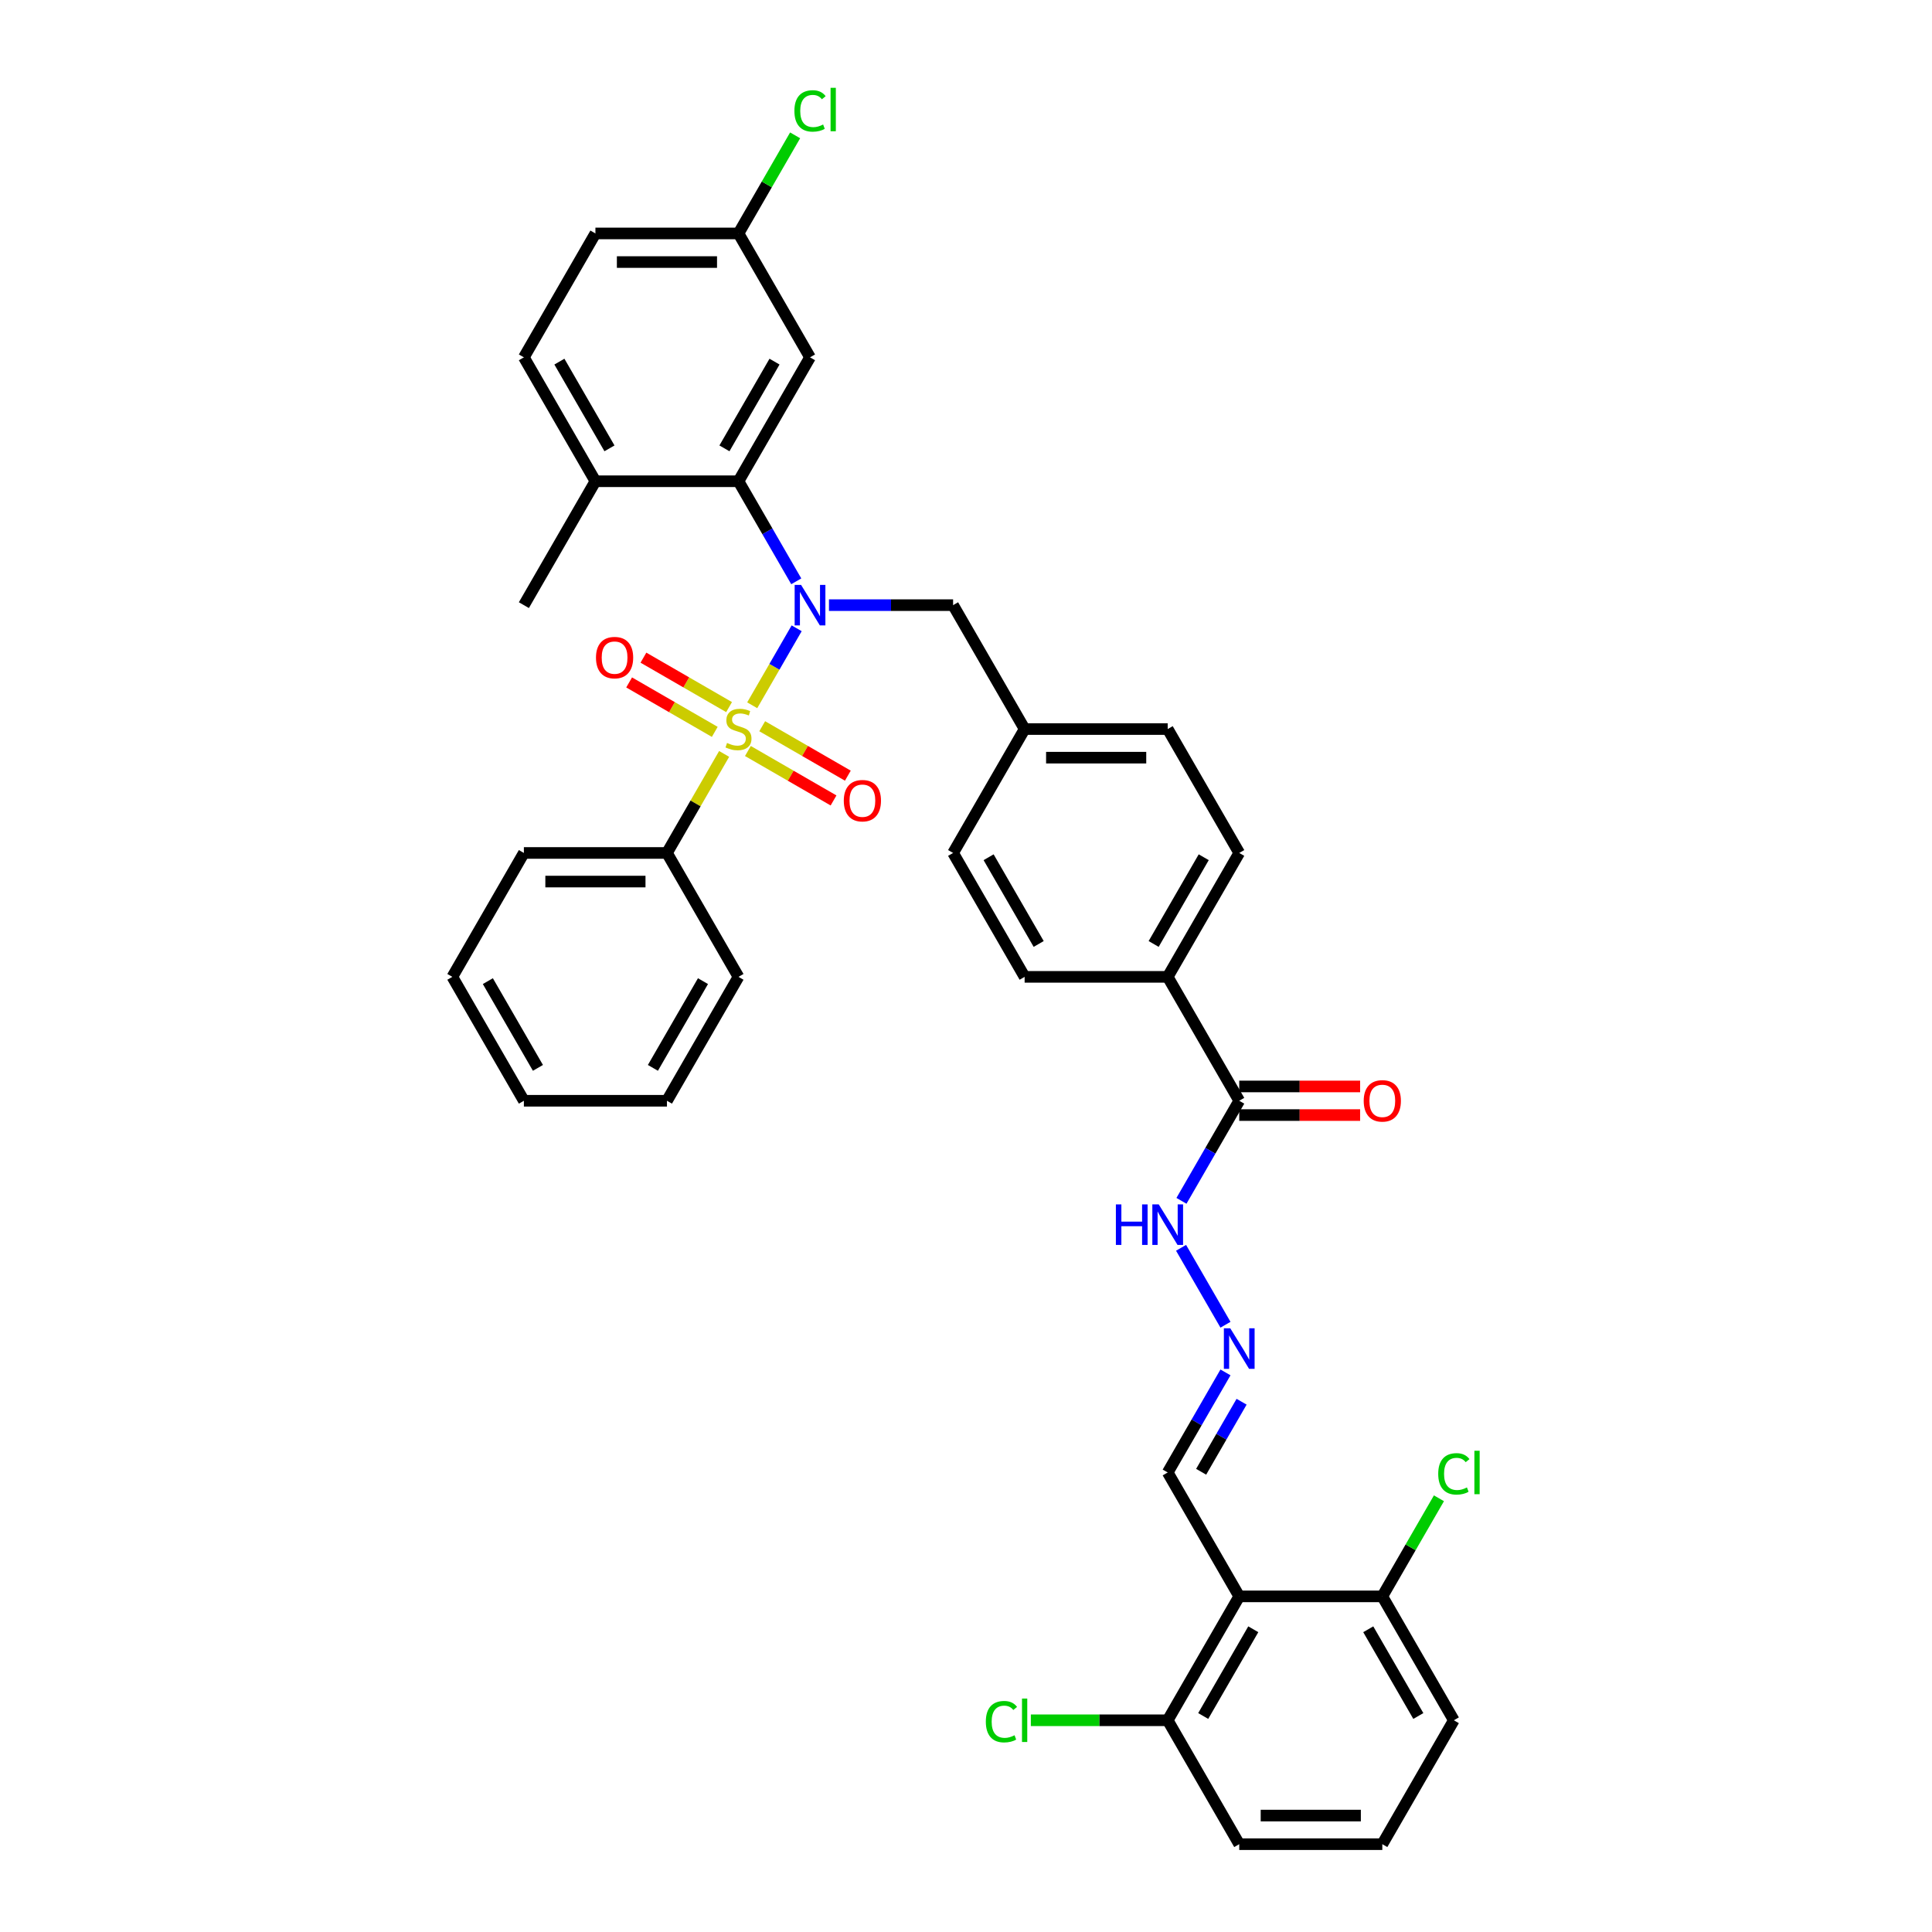 <?xml version='1.0' encoding='iso-8859-1'?>
<svg version='1.1' baseProfile='full'
              xmlns='http://www.w3.org/2000/svg'
                      xmlns:rdkit='http://www.rdkit.org/xml'
                      xmlns:xlink='http://www.w3.org/1999/xlink'
                  xml:space='preserve'
width='1000px' height='1000px' viewBox='0 0 1000 1000'>
<!-- END OF HEADER -->
<rect style='opacity:1.0;fill:#FFFFFF;stroke:none' width='1000' height='1000' x='0' y='0'> </rect>
<path class='bond-0' d='M 389.346,365.049 L 400.848,345.128' style='fill:none;fill-rule:evenodd;stroke:#CCCC00;stroke-width:6px;stroke-linecap:butt;stroke-linejoin:miter;stroke-opacity:1' />
<path class='bond-0' d='M 400.848,345.128 L 412.349,325.206' style='fill:none;fill-rule:evenodd;stroke:#0000FF;stroke-width:6px;stroke-linecap:butt;stroke-linejoin:miter;stroke-opacity:1' />
<path class='bond-4' d='M 377.368,365.992 L 355.205,353.196' style='fill:none;fill-rule:evenodd;stroke:#CCCC00;stroke-width:6px;stroke-linecap:butt;stroke-linejoin:miter;stroke-opacity:1' />
<path class='bond-4' d='M 355.205,353.196 L 333.042,340.401' style='fill:none;fill-rule:evenodd;stroke:#FF0000;stroke-width:6px;stroke-linecap:butt;stroke-linejoin:miter;stroke-opacity:1' />
<path class='bond-4' d='M 369.962,378.819 L 347.799,366.023' style='fill:none;fill-rule:evenodd;stroke:#CCCC00;stroke-width:6px;stroke-linecap:butt;stroke-linejoin:miter;stroke-opacity:1' />
<path class='bond-4' d='M 347.799,366.023 L 325.636,353.227' style='fill:none;fill-rule:evenodd;stroke:#FF0000;stroke-width:6px;stroke-linecap:butt;stroke-linejoin:miter;stroke-opacity:1' />
<path class='bond-5' d='M 387.113,388.721 L 409.276,401.516' style='fill:none;fill-rule:evenodd;stroke:#CCCC00;stroke-width:6px;stroke-linecap:butt;stroke-linejoin:miter;stroke-opacity:1' />
<path class='bond-5' d='M 409.276,401.516 L 431.439,414.312' style='fill:none;fill-rule:evenodd;stroke:#FF0000;stroke-width:6px;stroke-linecap:butt;stroke-linejoin:miter;stroke-opacity:1' />
<path class='bond-5' d='M 394.518,375.894 L 416.681,388.69' style='fill:none;fill-rule:evenodd;stroke:#CCCC00;stroke-width:6px;stroke-linecap:butt;stroke-linejoin:miter;stroke-opacity:1' />
<path class='bond-5' d='M 416.681,388.69 L 438.844,401.486' style='fill:none;fill-rule:evenodd;stroke:#FF0000;stroke-width:6px;stroke-linecap:butt;stroke-linejoin:miter;stroke-opacity:1' />
<path class='bond-6' d='M 374.81,390.227 L 360.012,415.858' style='fill:none;fill-rule:evenodd;stroke:#CCCC00;stroke-width:6px;stroke-linecap:butt;stroke-linejoin:miter;stroke-opacity:1' />
<path class='bond-6' d='M 360.012,415.858 L 345.214,441.489' style='fill:none;fill-rule:evenodd;stroke:#000000;stroke-width:6px;stroke-linecap:butt;stroke-linejoin:miter;stroke-opacity:1' />
<path class='bond-1' d='M 412.144,300.887 L 397.192,274.99' style='fill:none;fill-rule:evenodd;stroke:#0000FF;stroke-width:6px;stroke-linecap:butt;stroke-linejoin:miter;stroke-opacity:1' />
<path class='bond-1' d='M 397.192,274.99 L 382.24,249.092' style='fill:none;fill-rule:evenodd;stroke:#000000;stroke-width:6px;stroke-linecap:butt;stroke-linejoin:miter;stroke-opacity:1' />
<path class='bond-8' d='M 429.072,313.224 L 461.196,313.224' style='fill:none;fill-rule:evenodd;stroke:#0000FF;stroke-width:6px;stroke-linecap:butt;stroke-linejoin:miter;stroke-opacity:1' />
<path class='bond-8' d='M 461.196,313.224 L 493.32,313.224' style='fill:none;fill-rule:evenodd;stroke:#000000;stroke-width:6px;stroke-linecap:butt;stroke-linejoin:miter;stroke-opacity:1' />
<path class='bond-7' d='M 382.24,249.092 L 419.267,184.96' style='fill:none;fill-rule:evenodd;stroke:#000000;stroke-width:6px;stroke-linecap:butt;stroke-linejoin:miter;stroke-opacity:1' />
<path class='bond-7' d='M 374.968,232.067 L 400.887,187.175' style='fill:none;fill-rule:evenodd;stroke:#000000;stroke-width:6px;stroke-linecap:butt;stroke-linejoin:miter;stroke-opacity:1' />
<path class='bond-11' d='M 382.24,249.092 L 308.187,249.092' style='fill:none;fill-rule:evenodd;stroke:#000000;stroke-width:6px;stroke-linecap:butt;stroke-linejoin:miter;stroke-opacity:1' />
<path class='bond-2' d='M 641.427,826.281 L 604.4,762.149' style='fill:none;fill-rule:evenodd;stroke:#000000;stroke-width:6px;stroke-linecap:butt;stroke-linejoin:miter;stroke-opacity:1' />
<path class='bond-12' d='M 641.427,826.281 L 604.4,890.413' style='fill:none;fill-rule:evenodd;stroke:#000000;stroke-width:6px;stroke-linecap:butt;stroke-linejoin:miter;stroke-opacity:1' />
<path class='bond-12' d='M 648.7,843.306 L 622.781,888.199' style='fill:none;fill-rule:evenodd;stroke:#000000;stroke-width:6px;stroke-linecap:butt;stroke-linejoin:miter;stroke-opacity:1' />
<path class='bond-13' d='M 641.427,826.281 L 715.481,826.281' style='fill:none;fill-rule:evenodd;stroke:#000000;stroke-width:6px;stroke-linecap:butt;stroke-linejoin:miter;stroke-opacity:1' />
<path class='bond-3' d='M 641.427,569.753 L 604.4,505.621' style='fill:none;fill-rule:evenodd;stroke:#000000;stroke-width:6px;stroke-linecap:butt;stroke-linejoin:miter;stroke-opacity:1' />
<path class='bond-15' d='M 641.427,569.753 L 626.475,595.65' style='fill:none;fill-rule:evenodd;stroke:#000000;stroke-width:6px;stroke-linecap:butt;stroke-linejoin:miter;stroke-opacity:1' />
<path class='bond-15' d='M 626.475,595.65 L 611.523,621.548' style='fill:none;fill-rule:evenodd;stroke:#0000FF;stroke-width:6px;stroke-linecap:butt;stroke-linejoin:miter;stroke-opacity:1' />
<path class='bond-16' d='M 641.427,577.158 L 672.715,577.158' style='fill:none;fill-rule:evenodd;stroke:#000000;stroke-width:6px;stroke-linecap:butt;stroke-linejoin:miter;stroke-opacity:1' />
<path class='bond-16' d='M 672.715,577.158 L 704.002,577.158' style='fill:none;fill-rule:evenodd;stroke:#FF0000;stroke-width:6px;stroke-linecap:butt;stroke-linejoin:miter;stroke-opacity:1' />
<path class='bond-16' d='M 641.427,562.347 L 672.715,562.347' style='fill:none;fill-rule:evenodd;stroke:#000000;stroke-width:6px;stroke-linecap:butt;stroke-linejoin:miter;stroke-opacity:1' />
<path class='bond-16' d='M 672.715,562.347 L 704.002,562.347' style='fill:none;fill-rule:evenodd;stroke:#FF0000;stroke-width:6px;stroke-linecap:butt;stroke-linejoin:miter;stroke-opacity:1' />
<path class='bond-31' d='M 345.214,441.489 L 271.16,441.489' style='fill:none;fill-rule:evenodd;stroke:#000000;stroke-width:6px;stroke-linecap:butt;stroke-linejoin:miter;stroke-opacity:1' />
<path class='bond-31' d='M 334.106,456.299 L 282.268,456.299' style='fill:none;fill-rule:evenodd;stroke:#000000;stroke-width:6px;stroke-linecap:butt;stroke-linejoin:miter;stroke-opacity:1' />
<path class='bond-32' d='M 345.214,441.489 L 382.24,505.621' style='fill:none;fill-rule:evenodd;stroke:#000000;stroke-width:6px;stroke-linecap:butt;stroke-linejoin:miter;stroke-opacity:1' />
<path class='bond-20' d='M 419.267,184.96 L 382.24,120.828' style='fill:none;fill-rule:evenodd;stroke:#000000;stroke-width:6px;stroke-linecap:butt;stroke-linejoin:miter;stroke-opacity:1' />
<path class='bond-21' d='M 493.32,313.224 L 530.347,377.356' style='fill:none;fill-rule:evenodd;stroke:#000000;stroke-width:6px;stroke-linecap:butt;stroke-linejoin:miter;stroke-opacity:1' />
<path class='bond-9' d='M 634.304,685.68 L 611.318,645.866' style='fill:none;fill-rule:evenodd;stroke:#0000FF;stroke-width:6px;stroke-linecap:butt;stroke-linejoin:miter;stroke-opacity:1' />
<path class='bond-14' d='M 634.304,710.354 L 619.352,736.252' style='fill:none;fill-rule:evenodd;stroke:#0000FF;stroke-width:6px;stroke-linecap:butt;stroke-linejoin:miter;stroke-opacity:1' />
<path class='bond-14' d='M 619.352,736.252 L 604.4,762.149' style='fill:none;fill-rule:evenodd;stroke:#000000;stroke-width:6px;stroke-linecap:butt;stroke-linejoin:miter;stroke-opacity:1' />
<path class='bond-14' d='M 642.645,725.529 L 632.179,743.657' style='fill:none;fill-rule:evenodd;stroke:#0000FF;stroke-width:6px;stroke-linecap:butt;stroke-linejoin:miter;stroke-opacity:1' />
<path class='bond-14' d='M 632.179,743.657 L 621.712,761.785' style='fill:none;fill-rule:evenodd;stroke:#000000;stroke-width:6px;stroke-linecap:butt;stroke-linejoin:miter;stroke-opacity:1' />
<path class='bond-10' d='M 604.4,505.621 L 641.427,441.489' style='fill:none;fill-rule:evenodd;stroke:#000000;stroke-width:6px;stroke-linecap:butt;stroke-linejoin:miter;stroke-opacity:1' />
<path class='bond-10' d='M 597.128,488.595 L 623.047,443.703' style='fill:none;fill-rule:evenodd;stroke:#000000;stroke-width:6px;stroke-linecap:butt;stroke-linejoin:miter;stroke-opacity:1' />
<path class='bond-38' d='M 604.4,505.621 L 530.347,505.621' style='fill:none;fill-rule:evenodd;stroke:#000000;stroke-width:6px;stroke-linecap:butt;stroke-linejoin:miter;stroke-opacity:1' />
<path class='bond-19' d='M 308.187,249.092 L 271.16,184.96' style='fill:none;fill-rule:evenodd;stroke:#000000;stroke-width:6px;stroke-linecap:butt;stroke-linejoin:miter;stroke-opacity:1' />
<path class='bond-19' d='M 315.459,232.067 L 289.541,187.175' style='fill:none;fill-rule:evenodd;stroke:#000000;stroke-width:6px;stroke-linecap:butt;stroke-linejoin:miter;stroke-opacity:1' />
<path class='bond-33' d='M 308.187,249.092 L 271.16,313.224' style='fill:none;fill-rule:evenodd;stroke:#000000;stroke-width:6px;stroke-linecap:butt;stroke-linejoin:miter;stroke-opacity:1' />
<path class='bond-23' d='M 604.4,890.413 L 568.981,890.413' style='fill:none;fill-rule:evenodd;stroke:#000000;stroke-width:6px;stroke-linecap:butt;stroke-linejoin:miter;stroke-opacity:1' />
<path class='bond-23' d='M 568.981,890.413 L 533.561,890.413' style='fill:none;fill-rule:evenodd;stroke:#00CC00;stroke-width:6px;stroke-linecap:butt;stroke-linejoin:miter;stroke-opacity:1' />
<path class='bond-30' d='M 604.4,890.413 L 641.427,954.545' style='fill:none;fill-rule:evenodd;stroke:#000000;stroke-width:6px;stroke-linecap:butt;stroke-linejoin:miter;stroke-opacity:1' />
<path class='bond-22' d='M 715.481,826.281 L 730.137,800.895' style='fill:none;fill-rule:evenodd;stroke:#000000;stroke-width:6px;stroke-linecap:butt;stroke-linejoin:miter;stroke-opacity:1' />
<path class='bond-22' d='M 730.137,800.895 L 744.794,775.508' style='fill:none;fill-rule:evenodd;stroke:#00CC00;stroke-width:6px;stroke-linecap:butt;stroke-linejoin:miter;stroke-opacity:1' />
<path class='bond-29' d='M 715.481,826.281 L 752.507,890.413' style='fill:none;fill-rule:evenodd;stroke:#000000;stroke-width:6px;stroke-linecap:butt;stroke-linejoin:miter;stroke-opacity:1' />
<path class='bond-29' d='M 708.208,843.306 L 734.127,888.199' style='fill:none;fill-rule:evenodd;stroke:#000000;stroke-width:6px;stroke-linecap:butt;stroke-linejoin:miter;stroke-opacity:1' />
<path class='bond-17' d='M 530.347,505.621 L 493.32,441.489' style='fill:none;fill-rule:evenodd;stroke:#000000;stroke-width:6px;stroke-linecap:butt;stroke-linejoin:miter;stroke-opacity:1' />
<path class='bond-17' d='M 537.619,488.595 L 511.701,443.703' style='fill:none;fill-rule:evenodd;stroke:#000000;stroke-width:6px;stroke-linecap:butt;stroke-linejoin:miter;stroke-opacity:1' />
<path class='bond-18' d='M 641.427,441.489 L 604.4,377.356' style='fill:none;fill-rule:evenodd;stroke:#000000;stroke-width:6px;stroke-linecap:butt;stroke-linejoin:miter;stroke-opacity:1' />
<path class='bond-24' d='M 271.16,184.96 L 308.187,120.828' style='fill:none;fill-rule:evenodd;stroke:#000000;stroke-width:6px;stroke-linecap:butt;stroke-linejoin:miter;stroke-opacity:1' />
<path class='bond-27' d='M 382.24,120.828 L 396.897,95.442' style='fill:none;fill-rule:evenodd;stroke:#000000;stroke-width:6px;stroke-linecap:butt;stroke-linejoin:miter;stroke-opacity:1' />
<path class='bond-27' d='M 396.897,95.442 L 411.554,70.055' style='fill:none;fill-rule:evenodd;stroke:#00CC00;stroke-width:6px;stroke-linecap:butt;stroke-linejoin:miter;stroke-opacity:1' />
<path class='bond-39' d='M 382.24,120.828 L 308.187,120.828' style='fill:none;fill-rule:evenodd;stroke:#000000;stroke-width:6px;stroke-linecap:butt;stroke-linejoin:miter;stroke-opacity:1' />
<path class='bond-39' d='M 371.132,135.639 L 319.295,135.639' style='fill:none;fill-rule:evenodd;stroke:#000000;stroke-width:6px;stroke-linecap:butt;stroke-linejoin:miter;stroke-opacity:1' />
<path class='bond-25' d='M 530.347,377.356 L 493.32,441.489' style='fill:none;fill-rule:evenodd;stroke:#000000;stroke-width:6px;stroke-linecap:butt;stroke-linejoin:miter;stroke-opacity:1' />
<path class='bond-26' d='M 530.347,377.356 L 604.4,377.356' style='fill:none;fill-rule:evenodd;stroke:#000000;stroke-width:6px;stroke-linecap:butt;stroke-linejoin:miter;stroke-opacity:1' />
<path class='bond-26' d='M 541.455,392.167 L 593.292,392.167' style='fill:none;fill-rule:evenodd;stroke:#000000;stroke-width:6px;stroke-linecap:butt;stroke-linejoin:miter;stroke-opacity:1' />
<path class='bond-28' d='M 715.481,954.545 L 752.507,890.413' style='fill:none;fill-rule:evenodd;stroke:#000000;stroke-width:6px;stroke-linecap:butt;stroke-linejoin:miter;stroke-opacity:1' />
<path class='bond-40' d='M 715.481,954.545 L 641.427,954.545' style='fill:none;fill-rule:evenodd;stroke:#000000;stroke-width:6px;stroke-linecap:butt;stroke-linejoin:miter;stroke-opacity:1' />
<path class='bond-40' d='M 704.373,939.735 L 652.535,939.735' style='fill:none;fill-rule:evenodd;stroke:#000000;stroke-width:6px;stroke-linecap:butt;stroke-linejoin:miter;stroke-opacity:1' />
<path class='bond-35' d='M 271.16,441.489 L 234.134,505.621' style='fill:none;fill-rule:evenodd;stroke:#000000;stroke-width:6px;stroke-linecap:butt;stroke-linejoin:miter;stroke-opacity:1' />
<path class='bond-34' d='M 382.24,505.621 L 345.214,569.753' style='fill:none;fill-rule:evenodd;stroke:#000000;stroke-width:6px;stroke-linecap:butt;stroke-linejoin:miter;stroke-opacity:1' />
<path class='bond-34' d='M 363.86,507.835 L 337.941,552.728' style='fill:none;fill-rule:evenodd;stroke:#000000;stroke-width:6px;stroke-linecap:butt;stroke-linejoin:miter;stroke-opacity:1' />
<path class='bond-36' d='M 345.214,569.753 L 271.16,569.753' style='fill:none;fill-rule:evenodd;stroke:#000000;stroke-width:6px;stroke-linecap:butt;stroke-linejoin:miter;stroke-opacity:1' />
<path class='bond-37' d='M 234.134,505.621 L 271.16,569.753' style='fill:none;fill-rule:evenodd;stroke:#000000;stroke-width:6px;stroke-linecap:butt;stroke-linejoin:miter;stroke-opacity:1' />
<path class='bond-37' d='M 252.514,507.835 L 278.433,552.728' style='fill:none;fill-rule:evenodd;stroke:#000000;stroke-width:6px;stroke-linecap:butt;stroke-linejoin:miter;stroke-opacity:1' />
<path  class='atom-0' d='M 376.316 384.554
Q 376.553 384.643, 377.531 385.058
Q 378.508 385.473, 379.574 385.739
Q 380.67 385.976, 381.737 385.976
Q 383.721 385.976, 384.877 385.028
Q 386.032 384.051, 386.032 382.362
Q 386.032 381.207, 385.439 380.496
Q 384.877 379.785, 383.988 379.4
Q 383.099 379.015, 381.618 378.571
Q 379.752 378.008, 378.626 377.475
Q 377.531 376.942, 376.731 375.816
Q 375.961 374.691, 375.961 372.795
Q 375.961 370.158, 377.738 368.529
Q 379.545 366.9, 383.099 366.9
Q 385.528 366.9, 388.283 368.055
L 387.602 370.336
Q 385.084 369.299, 383.188 369.299
Q 381.144 369.299, 380.019 370.158
Q 378.893 370.988, 378.923 372.439
Q 378.923 373.565, 379.486 374.246
Q 380.078 374.927, 380.907 375.313
Q 381.766 375.698, 383.188 376.142
Q 385.084 376.734, 386.21 377.327
Q 387.335 377.919, 388.135 379.134
Q 388.964 380.319, 388.964 382.362
Q 388.964 385.265, 387.009 386.835
Q 385.084 388.376, 381.855 388.376
Q 379.989 388.376, 378.567 387.961
Q 377.175 387.576, 375.516 386.894
L 376.316 384.554
' fill='#CCCC00'/>
<path  class='atom-1' d='M 414.631 302.738
L 421.503 313.846
Q 422.185 314.942, 423.281 316.927
Q 424.377 318.912, 424.436 319.03
L 424.436 302.738
L 427.22 302.738
L 427.22 323.71
L 424.347 323.71
L 416.971 311.566
Q 416.112 310.144, 415.194 308.515
Q 414.305 306.885, 414.039 306.382
L 414.039 323.71
L 411.314 323.71
L 411.314 302.738
L 414.631 302.738
' fill='#0000FF'/>
<path  class='atom-5' d='M 308.481 340.389
Q 308.481 335.353, 310.969 332.539
Q 313.458 329.725, 318.108 329.725
Q 322.759 329.725, 325.247 332.539
Q 327.735 335.353, 327.735 340.389
Q 327.735 345.484, 325.217 348.387
Q 322.699 351.26, 318.108 351.26
Q 313.487 351.26, 310.969 348.387
Q 308.481 345.513, 308.481 340.389
M 318.108 348.89
Q 321.307 348.89, 323.025 346.758
Q 324.773 344.595, 324.773 340.389
Q 324.773 336.272, 323.025 334.198
Q 321.307 332.095, 318.108 332.095
Q 314.909 332.095, 313.161 334.168
Q 311.443 336.242, 311.443 340.389
Q 311.443 344.625, 313.161 346.758
Q 314.909 348.89, 318.108 348.89
' fill='#FF0000'/>
<path  class='atom-6' d='M 436.745 414.442
Q 436.745 409.407, 439.234 406.593
Q 441.722 403.779, 446.372 403.779
Q 451.023 403.779, 453.511 406.593
Q 455.999 409.407, 455.999 414.442
Q 455.999 419.537, 453.482 422.44
Q 450.964 425.313, 446.372 425.313
Q 441.751 425.313, 439.234 422.44
Q 436.745 419.567, 436.745 414.442
M 446.372 422.944
Q 449.572 422.944, 451.29 420.811
Q 453.037 418.649, 453.037 414.442
Q 453.037 410.325, 451.29 408.251
Q 449.572 406.148, 446.372 406.148
Q 443.173 406.148, 441.426 408.222
Q 439.708 410.295, 439.708 414.442
Q 439.708 418.678, 441.426 420.811
Q 443.173 422.944, 446.372 422.944
' fill='#FF0000'/>
<path  class='atom-10' d='M 636.791 687.531
L 643.664 698.639
Q 644.345 699.735, 645.441 701.72
Q 646.537 703.704, 646.596 703.823
L 646.596 687.531
L 649.38 687.531
L 649.38 708.503
L 646.507 708.503
L 639.132 696.358
Q 638.272 694.936, 637.354 693.307
Q 636.466 691.678, 636.199 691.174
L 636.199 708.503
L 633.474 708.503
L 633.474 687.531
L 636.791 687.531
' fill='#0000FF'/>
<path  class='atom-16' d='M 577.578 623.399
L 580.422 623.399
L 580.422 632.315
L 591.145 632.315
L 591.145 623.399
L 593.989 623.399
L 593.989 644.371
L 591.145 644.371
L 591.145 634.685
L 580.422 634.685
L 580.422 644.371
L 577.578 644.371
L 577.578 623.399
' fill='#0000FF'/>
<path  class='atom-16' d='M 599.765 623.399
L 606.637 634.507
Q 607.318 635.603, 608.414 637.588
Q 609.51 639.572, 609.569 639.691
L 609.569 623.399
L 612.354 623.399
L 612.354 644.371
L 609.481 644.371
L 602.105 632.226
Q 601.246 630.804, 600.328 629.175
Q 599.439 627.546, 599.172 627.042
L 599.172 644.371
L 596.447 644.371
L 596.447 623.399
L 599.765 623.399
' fill='#0000FF'/>
<path  class='atom-17' d='M 705.854 569.812
Q 705.854 564.776, 708.342 561.962
Q 710.83 559.148, 715.481 559.148
Q 720.131 559.148, 722.619 561.962
Q 725.107 564.776, 725.107 569.812
Q 725.107 574.907, 722.59 577.81
Q 720.072 580.683, 715.481 580.683
Q 710.86 580.683, 708.342 577.81
Q 705.854 574.937, 705.854 569.812
M 715.481 578.313
Q 718.68 578.313, 720.398 576.181
Q 722.145 574.018, 722.145 569.812
Q 722.145 565.695, 720.398 563.621
Q 718.68 561.518, 715.481 561.518
Q 712.281 561.518, 710.534 563.592
Q 708.816 565.665, 708.816 569.812
Q 708.816 574.048, 710.534 576.181
Q 712.281 578.313, 715.481 578.313
' fill='#FF0000'/>
<path  class='atom-23' d='M 744.421 762.875
Q 744.421 757.661, 746.85 754.936
Q 749.308 752.182, 753.959 752.182
Q 758.283 752.182, 760.594 755.233
L 758.639 756.832
Q 756.95 754.61, 753.959 754.61
Q 750.789 754.61, 749.101 756.743
Q 747.442 758.846, 747.442 762.875
Q 747.442 767.022, 749.16 769.155
Q 750.908 771.287, 754.285 771.287
Q 756.595 771.287, 759.291 769.895
L 760.12 772.117
Q 759.024 772.828, 757.365 773.242
Q 755.706 773.657, 753.87 773.657
Q 749.308 773.657, 746.85 770.873
Q 744.421 768.088, 744.421 762.875
' fill='#00CC00'/>
<path  class='atom-23' d='M 763.141 750.908
L 765.866 750.908
L 765.866 773.39
L 763.141 773.39
L 763.141 750.908
' fill='#00CC00'/>
<path  class='atom-24' d='M 510.264 891.139
Q 510.264 885.926, 512.693 883.201
Q 515.151 880.446, 519.802 880.446
Q 524.127 880.446, 526.437 883.497
L 524.482 885.096
Q 522.794 882.875, 519.802 882.875
Q 516.632 882.875, 514.944 885.007
Q 513.285 887.111, 513.285 891.139
Q 513.285 895.286, 515.003 897.419
Q 516.751 899.552, 520.128 899.552
Q 522.438 899.552, 525.134 898.159
L 525.963 900.381
Q 524.867 901.092, 523.208 901.507
Q 521.55 901.921, 519.713 901.921
Q 515.151 901.921, 512.693 899.137
Q 510.264 896.352, 510.264 891.139
' fill='#00CC00'/>
<path  class='atom-24' d='M 528.984 879.172
L 531.71 879.172
L 531.71 901.655
L 528.984 901.655
L 528.984 879.172
' fill='#00CC00'/>
<path  class='atom-28' d='M 411.18 57.422
Q 411.18 52.208, 413.609 49.483
Q 416.068 46.728, 420.718 46.728
Q 425.043 46.728, 427.354 49.779
L 425.399 51.379
Q 423.71 49.157, 420.718 49.157
Q 417.549 49.157, 415.861 51.29
Q 414.202 53.393, 414.202 57.422
Q 414.202 61.569, 415.92 63.701
Q 417.667 65.834, 421.044 65.834
Q 423.355 65.834, 426.05 64.442
L 426.88 66.663
Q 425.784 67.374, 424.125 67.789
Q 422.466 68.204, 420.63 68.204
Q 416.068 68.204, 413.609 65.419
Q 411.18 62.635, 411.18 57.422
' fill='#00CC00'/>
<path  class='atom-28' d='M 429.901 45.455
L 432.626 45.455
L 432.626 67.937
L 429.901 67.937
L 429.901 45.455
' fill='#00CC00'/>
</svg>
